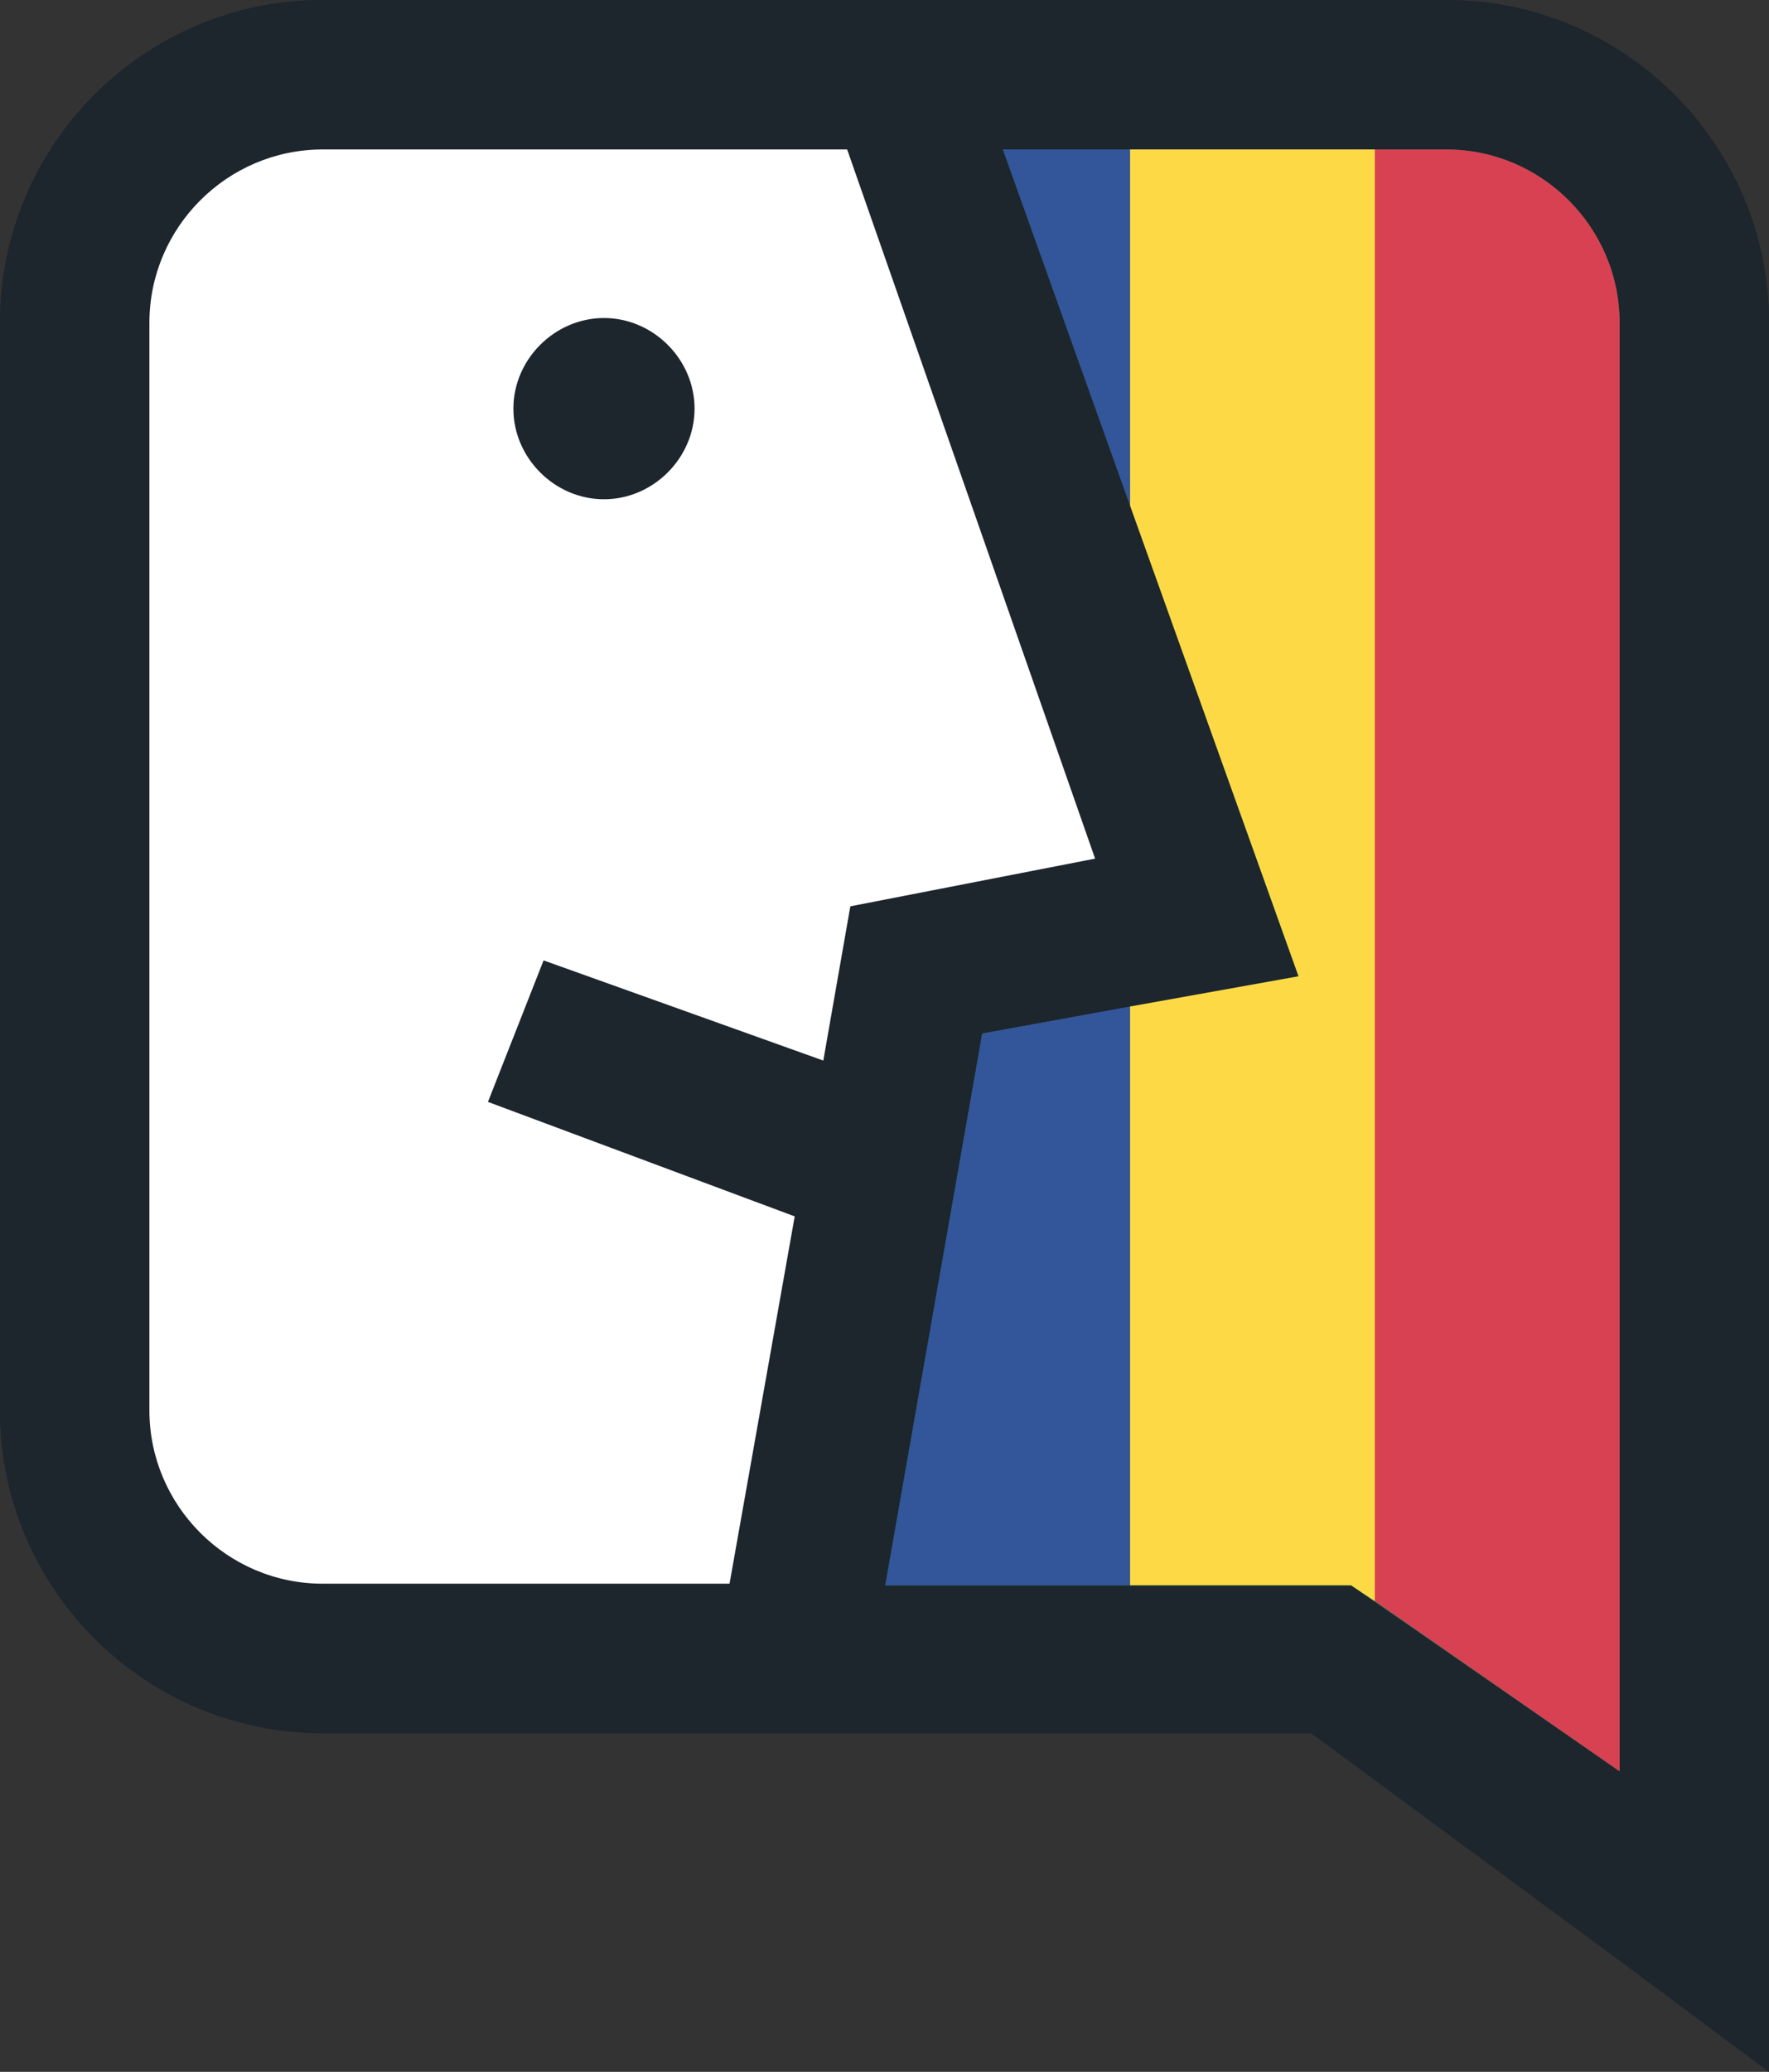 <?xml version="1.0" encoding="utf-8"?>
<!-- Generator: Adobe Illustrator 25.3.0, SVG Export Plug-In . SVG Version: 6.00 Build 0)  -->
<svg version="1.1" id="Layer_1" xmlns="http://www.w3.org/2000/svg" xmlns:xlink="http://www.w3.org/1999/xlink" x="0px" y="0px"
	 viewBox="0 0 111.3 130.3" style="enable-background:new 0 0 111.3 130.3;" xml:space="preserve">
<rect x="0" y="0" width="111.3" height="130.3" fill="#333333" stroke="none"/>
<style type="text/css">
	.st0{fill:#1D252D;}
	.st1{fill:none;}
	.st2{fill:#007F5D;}
	.st3{fill:#FFFFFF;}
	.st4{fill:#D84151;}
	.st5{fill:#FDDA45;}
	.st6{fill:#335599;}
</style>
<circle class="st0" cx="38" cy="25.7" r="5.7"/>
<path class="st0" d="M91,0H20.3C9.1,0,0,9.1,0,20.3v68.4C0,99.9,9.1,109,20.3,109h62.2l19.4,14.3l9.4,7v-12.4V20.3
	C111.3,9.1,102.2,0,91,0z M9.4,88.7V20.3c0-6,4.9-10.9,10.9-10.9h33L68.9,54l-15.4,3l-1.7,9.7l-17.6-6.3l-3.5,8.9L50,76.5l-4.1,23.1
	H20.3C14.3,99.6,9.4,94.7,9.4,88.7z M101.9,111.4L85,99.7H55.7L61.8,65l19.9-3.6l-18.6-52H91c6,0,10.9,4.9,10.9,10.9V111.4z"/>
<path class="st1" d="M91,9.4H20.3c-6,0-10.9,4.9-10.9,10.9v68.4c0,6,4.9,10.9,10.9,10.9H85l16.9,11.7v-91C101.9,14.3,97,9.4,91,9.4z
	"/>
<path class="st0" d="M91,0H20.3C9.1,0,0,9.1,0,20.3v68.4C0,99.9,9.1,109,20.3,109h62.2l19.4,14.3l9.4,7v-12.4V20.3
	C111.3,9.1,102.2,0,91,0z M9.4,88.7V20.3c0-6,4.9-10.9,10.9-10.9h33L68.9,54l-15.4,3l-1.7,9.7l-17.6-6.3l-3.5,8.9L50,76.5l-4.1,23.1
	H20.3C14.3,99.6,9.4,94.7,9.4,88.7z M101.9,111.4L85,99.7H55.7L61.8,65l19.9-3.6l-18.6-52H91c6,0,10.9,4.9,10.9,10.9V111.4z"/>
<path class="st2" d="M91,9.4H63.1l18.6,52L61.8,65l-6.1,34.7H85l16.9,11.7V20.3C101.9,14.3,97,9.4,91,9.4z"/>
<path class="st3" d="M53.3,9.4h-33c-6,0-10.9,4.9-10.9,10.9v68.4c0,6,4.9,10.9,10.9,10.9h25.6L50,76.5l-19.3-7.2l3.5-8.9l17.6,6.3
	l1.7-9.7l15.4-3L53.3,9.4z M38,31.4c-3.1,0-5.7-2.6-5.7-5.7c0-3.1,2.6-5.7,5.7-5.7s5.7,2.6,5.7,5.7C43.7,28.8,41.1,31.4,38,31.4z"/>
<path class="st4" d="M101.9,20.3c0-6-4.9-10.9-10.9-10.9h-4.5v91.3l15.4,10.7V20.3z"/>
<polygon class="st5" points="86.5,100.7 86.5,9.4 71.1,9.4 71.1,31.8 81.7,61.4 71.1,63.3 71.1,99.7 85,99.7 "/>
<polygon class="st6" points="71.1,63.3 61.8,65 55.7,99.7 71.1,99.7 "/>
<polygon class="st6" points="71.1,31.8 71.1,9.4 63.1,9.4 "/>
</svg>
